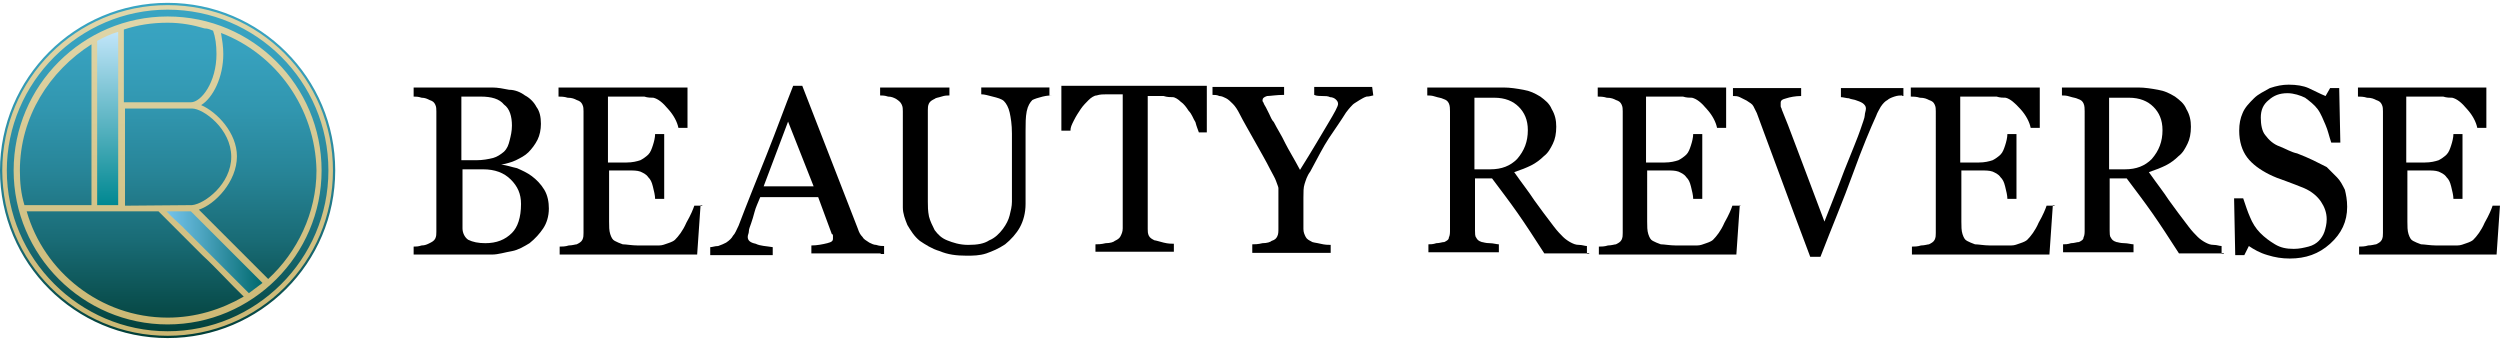 <?xml version="1.0" encoding="utf-8"?>
<!-- Generator: Adobe Illustrator 24.2.1, SVG Export Plug-In . SVG Version: 6.00 Build 0)  -->
<svg version="1.1" id="レイヤー_1" xmlns="http://www.w3.org/2000/svg" xmlns:xlink="http://www.w3.org/1999/xlink" x="0px"
	 y="0px" viewBox="0 0 440 60" style="enable-background:new 0 0 440 60;" xml:space="preserve">
<style type="text/css">
	.st0{fill:url(#SVGID_1_);}
	.st1{fill:url(#SVGID_2_);}
	.st2{fill:url(#SVGID_3_);}
	.st3{fill:url(#SVGID_4_);}
</style>
<g>
	<g>
		<g>
			<g>
				<path d="M93.6,31c0.8,0.6,1.6,1.4,2.2,2.4c0.6,1,0.8,2.2,0.8,3.3c0,1.4-0.4,2.6-1,3.5s-1.4,1.8-2.4,2.6c-1,0.6-2,1.2-3.1,1.4
					c-1.2,0.2-2.4,0.6-3.5,0.6H72.8v-1.4c0.4,0,0.8,0,1.4-0.2c0.6,0,1-0.2,1.4-0.4s0.8-0.4,1-0.8s0.2-0.8,0.2-1.2V19.6
					c0-0.4,0-0.8-0.2-1.2c-0.2-0.4-0.4-0.6-1-0.8c-0.4-0.2-0.8-0.4-1.4-0.4c-0.6-0.2-1-0.2-1.4-0.2v-1.6h13.8c1,0,2,0.2,3,0.4
					c1,0,2,0.4,2.8,1c0.8,0.4,1.6,1.2,2,2c0.6,0.8,0.8,1.8,0.8,3c0,1-0.2,2-0.6,2.8c-0.4,0.8-1,1.6-1.6,2.2c-0.6,0.6-1.4,1-2.2,1.4
					c-0.8,0.4-1.8,0.6-2.6,0.8V29c0.8,0,1.8,0.4,2.8,0.6C91.9,30,92.8,30.4,93.6,31z M88.7,26.7c0.6-0.6,0.8-1.2,1-2
					c0.2-0.8,0.4-1.6,0.4-2.6c0-1.6-0.4-3-1.4-3.7c-0.8-1-2.2-1.4-4.1-1.4c-0.4,0-1,0-1.6,0c-0.6,0-1.2,0-1.8,0v11.2h2.6
					c1.2,0,2.2-0.2,3-0.4C87.5,27.6,88.1,27.2,88.7,26.7z M91.7,35.9c0-1.8-0.6-3.1-1.8-4.3c-1.2-1.2-2.8-1.8-4.9-1.8
					c-0.8,0-1.6,0-2.2,0s-1,0-1.4,0v10.4c0,0.8,0.4,1.6,1,2c0.8,0.4,1.8,0.6,3,0.6c2,0,3.5-0.6,4.7-1.8C91.1,40,91.7,38.3,91.7,35.9
					z"/>
			</g>
			<g>
				<path d="M123.3,36.1l-0.6,8.7H98.5v-1.4c0.4,0,1,0,1.6-0.2c0.6,0,1.2-0.2,1.4-0.2c0.4-0.2,0.8-0.4,1-0.8
					c0.2-0.4,0.2-0.8,0.2-1.2V19.6c0-0.4,0-0.8-0.2-1.2c-0.2-0.4-0.4-0.6-1-0.8c-0.4-0.2-0.8-0.4-1.6-0.4C99.3,17,98.7,17,98.3,17
					v-1.6H121v7.1h-1.6c-0.2-1-0.8-2.2-1.8-3.3c-1-1.2-1.8-1.8-2.6-2c-0.4,0-1,0-1.6-0.2c-0.6,0-1.2,0-2,0H107v11.6h3.3
					c1,0,1.8-0.2,2.4-0.4c0.4-0.2,1-0.6,1.4-1s0.6-1,0.8-1.6c0.2-0.6,0.4-1.4,0.4-2h1.6v11.4h-1.6c0-0.6-0.2-1.4-0.4-2.2
					c-0.2-0.8-0.4-1.2-0.8-1.6c-0.4-0.6-1-0.8-1.4-1c-0.6-0.2-1.2-0.2-2.2-0.2h-3.3V39c0,0.8,0,1.6,0.2,2.2c0.2,0.6,0.4,1,0.8,1.2
					c0.4,0.2,0.8,0.4,1.4,0.6c0.6,0,1.6,0.2,2.6,0.2c0.4,0,1,0,1.8,0c0.8,0,1.4,0,2,0c0.6,0,1-0.2,1.6-0.4s1-0.4,1.2-0.6
					c0.6-0.6,1.4-1.6,2-3c0.8-1.4,1.2-2.4,1.4-3h1.4V36.1z"/>
			</g>
			<g>
				<path d="M155,44.6h-12.2v-1.4c1,0,2-0.2,2.8-0.4s1-0.4,1-0.8c0-0.2,0-0.2,0-0.4s0-0.4-0.2-0.4l-2.4-6.5h-10.2
					c-0.4,1-0.8,1.8-1,2.6c-0.2,0.8-0.4,1.4-0.6,2c-0.2,0.6-0.4,1-0.4,1.4c0,0.4-0.2,0.6-0.2,1c0,0.6,0.4,1,1.4,1.2
					c0.8,0.4,1.8,0.4,3,0.6v1.4h-11v-1.4c0.4,0,0.8-0.2,1.4-0.2c0.6-0.2,1-0.4,1.4-0.6c0.6-0.4,1-0.8,1.2-1.2c0.4-0.4,0.6-1,1-1.8
					c1.4-3.7,3.1-7.9,4.9-12.4s3.3-8.7,4.7-12.2h1.6l9.8,25.2c0.2,0.6,0.4,1,0.8,1.4c0.2,0.4,0.6,0.6,1.2,1c0.4,0.2,0.8,0.4,1.2,0.4
					c0.6,0.2,1,0.2,1.4,0.2v1.4H155z M143.2,32.8l-4.5-11.4l-4.3,11.4H143.2z"/>
			</g>
			<g>
				<path d="M185.3,16.8c-0.4,0-1,0-1.8,0.2c-0.8,0.2-1.4,0.4-1.8,0.6c-0.4,0.4-0.8,1-1,2c-0.2,1-0.2,2.2-0.2,3.5v12.8
					c0,1.6-0.4,3-1,4.1s-1.6,2.2-2.6,3c-1.2,0.8-2.2,1.2-3.3,1.6c-1.2,0.4-2.4,0.4-3.5,0.4c-1.8,0-3.3-0.2-4.7-0.8
					c-1.4-0.4-2.6-1.2-3.5-1.8c-1-0.8-1.6-1.8-2.2-2.8c-0.4-1-0.8-2-0.8-3.1V19.6c0-0.4,0-0.8-0.2-1.2c-0.2-0.4-0.4-0.6-1-1
					c-0.4-0.2-0.8-0.4-1.4-0.4c-0.6-0.2-1-0.2-1.4-0.2v-1.4h12.2v1.4c-0.4,0-0.8,0-1.4,0.2c-0.6,0.2-1,0.2-1.2,0.4
					c-0.4,0.2-0.8,0.4-1,0.8c-0.2,0.4-0.2,0.8-0.2,1.2v16.1c0,0.8,0,1.6,0.2,2.6c0.2,0.8,0.6,1.6,1,2.4c0.6,0.8,1.2,1.4,2.2,1.8
					c1,0.4,2.2,0.8,3.7,0.8c1.6,0,2.8-0.2,3.7-0.8c1-0.4,1.8-1.2,2.4-2s1-1.6,1.2-2.4c0.2-0.8,0.4-1.6,0.4-2.4v-12
					c0-1.6-0.2-2.8-0.4-3.7s-0.6-1.6-1-2c-0.4-0.4-1.2-0.6-2-0.8c-0.8-0.2-1.4-0.4-2-0.4v-1.2h12v1.4H185.3z"/>
			</g>
			<g>
				<path d="M212.4,23.3h-1.4c-0.2-0.6-0.4-1-0.6-1.8c-0.4-0.6-0.6-1.4-1.2-2c-0.4-0.6-0.8-1.2-1.4-1.6c-0.4-0.4-1-0.8-1.4-0.8
					c-0.4,0-1,0-1.6-0.2c-0.6,0-1.2,0-1.8,0H202v23.4c0,0.4,0,0.8,0.2,1.2c0.2,0.4,0.6,0.6,1,0.8c0.2,0,0.8,0.2,1.6,0.4
					c0.8,0.2,1.4,0.2,1.8,0.2v1.4h-13.8V43c0.4,0,1,0,1.8-0.2c0.8,0,1.4-0.2,1.6-0.4c0.4-0.2,0.8-0.4,1-0.8c0.2-0.4,0.4-0.8,0.4-1.4
					V16.6h-1.2c-0.4,0-1,0-1.6,0c-0.6,0-1.2,0-1.8,0.2c-0.4,0-1,0.4-1.4,0.8c-0.4,0.4-1,1-1.4,1.6s-0.8,1.2-1.2,2
					c-0.4,0.8-0.6,1.2-0.6,1.8h-1.6v-7.9h25.6V23.3z"/>
			</g>
			<g>
				<path d="M241.7,16.8c-0.2,0-0.6,0.2-1.2,0.2c-0.6,0.2-0.8,0.4-1.2,0.6c-0.6,0.4-1,0.6-1.2,0.8c-0.2,0.2-0.6,0.6-1.2,1.4
					c-1,1.6-2,3-3,4.5s-2,3.5-3.3,5.9c-0.6,0.8-0.8,1.6-1,2.2c-0.2,0.6-0.2,1.4-0.2,2.4v5.5c0,0.6,0.2,1,0.4,1.4
					c0.2,0.4,0.6,0.6,1,0.8c0.2,0.2,0.8,0.2,1.6,0.4c0.8,0.2,1.4,0.2,1.8,0.2v1.4h-13.8V43c0.4,0,1,0,1.8-0.2c0.8,0,1.4-0.2,1.6-0.4
					c0.6-0.2,0.8-0.4,1-0.8c0.2-0.4,0.2-0.8,0.2-1.4v-7.1c0-0.2-0.2-0.6-0.4-1.2c-0.2-0.6-0.6-1.2-1-2c-0.8-1.6-1.8-3.3-2.8-5.1
					c-1-1.8-2-3.5-2.6-4.7c-0.4-0.8-0.8-1.4-1.2-1.8c-0.4-0.4-0.8-0.8-1.2-1c-0.4-0.2-0.8-0.4-1.2-0.4c-0.4-0.2-0.8-0.2-1.2-0.2
					v-1.4h12.6v1.4c-1.4,0-2.4,0.2-3,0.2c-0.6,0.2-0.8,0.4-0.8,0.8c0,0,0,0.2,0.2,0.4c0,0.2,0.2,0.4,0.4,0.8
					c0.2,0.4,0.4,0.8,0.6,1.2c0.2,0.4,0.4,1,0.8,1.4c0.6,1.2,1.4,2.4,2,3.7c0.6,1.2,1.6,2.8,2.6,4.7c2.2-3.5,3.7-6.1,4.9-8.1
					s1.8-3.1,1.8-3.5c0-0.4-0.2-0.6-0.4-0.8c-0.2-0.2-0.6-0.4-1-0.4c-0.4-0.2-0.8-0.2-1.4-0.2c-0.4,0-1,0-1.4-0.2v-1.4h10.2
					L241.7,16.8L241.7,16.8z"/>
			</g>
		</g>
		<g>
			<g>
				<path d="M306.2,36.1l-0.6,8.7h-24.2v-1.4c0.4,0,1,0,1.6-0.2c0.6,0,1.2-0.2,1.4-0.2c0.4-0.2,0.8-0.4,1-0.8
					c0.2-0.4,0.2-0.8,0.2-1.2V19.6c0-0.4,0-0.8-0.2-1.2c-0.2-0.4-0.4-0.6-1-0.8c-0.4-0.2-0.8-0.4-1.6-0.4c-0.6-0.2-1.2-0.2-1.6-0.2
					v-1.6h22.6v7.1h-1.6c-0.2-1-0.8-2.2-1.8-3.3c-1-1.2-1.8-1.8-2.6-2c-0.4,0-1,0-1.6-0.2c-0.6,0-1.2,0-2,0h-4.5v11.6h3.3
					c1,0,1.8-0.2,2.4-0.4c0.4-0.2,1-0.6,1.4-1s0.6-1,0.8-1.6s0.4-1.4,0.4-2h1.6v11.4h-1.6c0-0.6-0.2-1.4-0.4-2.2
					c-0.2-0.8-0.4-1.2-0.8-1.6c-0.4-0.6-1-0.8-1.4-1c-0.6-0.2-1.2-0.2-2.2-0.2h-3.3V39c0,0.8,0,1.6,0.2,2.2c0.2,0.6,0.4,1,0.8,1.2
					s0.8,0.4,1.4,0.6c0.6,0,1.6,0.2,2.6,0.2c0.4,0,1,0,1.8,0c0.8,0,1.4,0,2,0c0.6,0,1-0.2,1.6-0.4c0.6-0.2,1-0.4,1.2-0.6
					c0.6-0.6,1.4-1.6,2-3c0.8-1.4,1.2-2.4,1.4-3h1.4V36.1z"/>
			</g>
			<g>
				<path d="M361.3,36.1l-0.6,8.7h-24.2v-1.4c0.4,0,1,0,1.6-0.2c0.6,0,1.2-0.2,1.4-0.2c0.4-0.2,0.8-0.4,1-0.8
					c0.2-0.4,0.2-0.8,0.2-1.2V19.6c0-0.4,0-0.8-0.2-1.2c-0.2-0.4-0.4-0.6-1-0.8c-0.4-0.2-0.8-0.4-1.6-0.4c-0.6-0.2-1.2-0.2-1.6-0.2
					v-1.6H359v7.1h-1.6c-0.2-1-0.8-2.2-1.8-3.3s-1.8-1.8-2.6-2c-0.4,0-1,0-1.6-0.2c-0.6,0-1.2,0-2,0H345v11.6h3.3
					c1,0,1.8-0.2,2.4-0.4c0.4-0.2,1-0.6,1.4-1s0.6-1,0.8-1.6s0.4-1.4,0.4-2h1.6v11.4h-1.6c0-0.6-0.2-1.4-0.4-2.2
					c-0.2-0.8-0.4-1.2-0.8-1.6c-0.4-0.6-1-0.8-1.4-1c-0.6-0.2-1.2-0.2-2.2-0.2h-3.3V39c0,0.8,0,1.6,0.2,2.2c0.2,0.6,0.4,1,0.8,1.2
					s0.8,0.4,1.4,0.6c0.6,0,1.6,0.2,2.6,0.2c0.4,0,1,0,1.8,0c0.8,0,1.4,0,2,0c0.6,0,1-0.2,1.6-0.4c0.6-0.2,1-0.4,1.2-0.6
					c0.6-0.6,1.4-1.6,2-3c0.8-1.4,1.2-2.4,1.4-3h1.4V36.1z"/>
			</g>
			<g>
				<path d="M440,36.1l-0.6,8.7h-24.2v-1.4c0.4,0,1,0,1.6-0.2c0.6,0,1.2-0.2,1.4-0.2c0.4-0.2,0.8-0.4,1-0.8s0.2-0.8,0.2-1.2V19.6
					c0-0.4,0-0.8-0.2-1.2c-0.2-0.4-0.4-0.6-1-0.8c-0.4-0.2-0.8-0.4-1.6-0.4C416,17,415.4,17,415,17v-1.6h22.6v7.1h-1.6
					c-0.2-1-0.8-2.2-1.8-3.3c-1-1.2-1.8-1.8-2.6-2c-0.4,0-1,0-1.6-0.2c-0.6,0-1.2,0-2,0h-4.5v11.6h3.3c1,0,1.8-0.2,2.4-0.4
					c0.4-0.2,1-0.6,1.4-1c0.4-0.4,0.6-1,0.8-1.6c0.2-0.6,0.4-1.4,0.4-2h1.6v11.4h-1.6c0-0.6-0.2-1.4-0.4-2.2
					c-0.2-0.8-0.4-1.2-0.8-1.6c-0.4-0.6-1-0.8-1.4-1c-0.6-0.2-1.2-0.2-2.2-0.2h-3.3V39c0,0.8,0,1.6,0.2,2.2s0.4,1,0.8,1.2
					c0.4,0.2,0.8,0.4,1.4,0.6c0.6,0,1.6,0.2,2.6,0.2c0.4,0,1,0,1.8,0s1.4,0,2,0s1-0.2,1.6-0.4s1-0.4,1.2-0.6c0.6-0.6,1.4-1.6,2-3
					c0.8-1.4,1.2-2.4,1.4-3h1.4V36.1z"/>
			</g>
			<g>
				<path d="M334.8,16.8c-0.4,0-0.8,0-1.4,0.2c-0.6,0.2-1,0.4-1.2,0.6c-0.4,0.2-0.8,0.6-1.2,1.2c-0.2,0.4-0.6,1-0.8,1.6
					c-1,2.2-2.4,5.5-4.1,10.2s-3.7,9.4-5.7,14.6h-1.8c-2-5.3-3.9-10.4-5.7-15.3c-1.8-4.9-3.1-8.3-3.7-10c-0.2-0.4-0.4-0.8-0.6-1.2
					c-0.2-0.4-0.6-0.6-1.2-1c-0.4-0.2-0.8-0.4-1.2-0.6c-0.4-0.2-0.8-0.2-1.2-0.2v-1.4h12v1.4c-1,0-2,0.2-2.6,0.4
					c-0.8,0.2-1,0.4-1,0.8c0,0.2,0,0.4,0,0.6s0.2,0.4,0.2,0.6c0.6,1.4,1.4,3.5,2.6,6.7c1.2,3.1,2.8,7.5,4.9,13c1-2.6,2.2-5.5,3.5-9
					c1.4-3.5,2.4-5.9,2.8-7.1s0.8-2.2,0.8-2.6c0-0.4,0.2-0.8,0.2-1.2c0-0.4-0.2-0.6-0.4-0.8c-0.2-0.2-0.6-0.4-1.2-0.6
					c-0.4-0.2-1-0.2-1.4-0.4c-0.4,0-1-0.2-1.4-0.2v-1.6H335v1.4H334.8z"/>
			</g>
			<g>
				<path d="M279.7,44.6h-7.9c-1.8-2.8-3.3-5.1-4.7-7.1c-1.4-2-3-4.1-4.5-6.1h-3v9.2c0,0.4,0,1,0.2,1.2c0.2,0.4,0.4,0.6,1,0.8
					c0.2,0,0.6,0.2,1.4,0.2c0.6,0,1.2,0.2,1.6,0.2v1.4h-12.4V43c0.4,0,0.8,0,1.4-0.2c0.6,0,1-0.2,1.4-0.2c0.4-0.2,0.8-0.4,0.8-0.8
					c0.2-0.4,0.2-0.8,0.2-1.4V19.6c0-0.4,0-1-0.2-1.4c-0.2-0.4-0.4-0.6-1-0.8c-0.4-0.2-0.8-0.2-1.4-0.4c-0.6-0.2-1-0.2-1.4-0.2v-1.4
					h13.4c1.2,0,2.4,0.2,3.5,0.4c1.2,0.2,2,0.6,3,1.2c0.8,0.6,1.6,1.2,2,2.2c0.6,1,0.8,2,0.8,3.1c0,1.2-0.2,2.2-0.6,3
					c-0.4,0.8-0.8,1.6-1.6,2.2c-0.6,0.6-1.4,1.2-2.2,1.6c-0.8,0.4-1.8,0.8-3,1.2c1.4,2,2.6,3.5,3.5,4.9c1,1.4,2.2,3,3.5,4.7
					c0.6,0.8,1.2,1.4,1.6,1.8s1,0.8,1.4,1c0.4,0.2,0.8,0.4,1.4,0.4c0.6,0,1,0.2,1.4,0.2v1.4H279.7z M268.9,22.9
					c0-1.8-0.6-3.1-1.6-4.1c-1-1-2.4-1.6-4.3-1.6h-3.5v12.6h2.8c2,0,3.5-0.6,4.7-1.8C268.3,26.5,268.9,24.9,268.9,22.9z"/>
			</g>
			<g>
				<path d="M391.4,44.6h-7.9c-1.8-2.8-3.3-5.1-4.7-7.1c-1.4-2-3-4.1-4.5-6.1h-3v9.2c0,0.4,0,1,0.2,1.2c0.2,0.4,0.4,0.6,1,0.8
					c0.2,0,0.6,0.2,1.4,0.2c0.6,0,1.2,0.2,1.6,0.2v1.4h-12.4V43c0.4,0,0.8,0,1.4-0.2c0.6,0,1-0.2,1.4-0.2c0.4-0.2,0.8-0.4,0.8-0.8
					c0.2-0.4,0.2-0.8,0.2-1.4V19.6c0-0.4,0-1-0.2-1.4c-0.2-0.4-0.4-0.6-1-0.8c-0.4-0.2-0.8-0.2-1.4-0.4c-0.6-0.2-1-0.2-1.4-0.2v-1.4
					h13.4c1.2,0,2.4,0.2,3.5,0.4c1.2,0.2,2,0.6,3,1.2c0.8,0.6,1.6,1.2,2,2.2c0.6,1,0.8,2,0.8,3.1c0,1.2-0.2,2.2-0.6,3
					c-0.4,0.8-0.8,1.6-1.6,2.2c-0.6,0.6-1.4,1.2-2.2,1.6c-0.8,0.4-1.8,0.8-3,1.2c1.4,2,2.6,3.5,3.5,4.9c1,1.4,2.2,3,3.5,4.7
					c0.6,0.8,1.2,1.4,1.6,1.8s1,0.8,1.4,1s0.8,0.4,1.4,0.4c0.6,0,1,0.2,1.4,0.2v1.4H391.4z M380.6,22.9c0-1.8-0.6-3.1-1.6-4.1
					c-1-1-2.4-1.6-4.3-1.6h-3.5v12.6h2.8c2,0,3.5-0.6,4.7-1.8C380,26.5,380.6,24.9,380.6,22.9z"/>
			</g>
			<g>
				<path d="M411.3,31.2c0.6,0.6,1,1.4,1.4,2.2c0.2,0.8,0.4,1.8,0.4,3c0,2.6-1,4.7-3,6.5c-2,1.8-4.3,2.6-7.1,2.6
					c-1.4,0-2.6-0.2-3.9-0.6c-1.4-0.4-2.4-1-3.3-1.6l-0.8,1.6h-1.6l-0.2-10h1.6c0.4,1.2,0.8,2.4,1.2,3.3c0.4,1,1,2,1.8,2.8
					c0.8,0.8,1.6,1.4,2.6,2c1,0.6,2,0.8,3.3,0.8c1,0,1.8-0.2,2.6-0.4c0.8-0.2,1.4-0.6,1.8-1c0.4-0.4,0.8-1,1-1.6
					c0.2-0.6,0.4-1.4,0.4-2.2c0-1.2-0.4-2.2-1-3.1s-1.6-1.8-3-2.4c-1-0.4-2-0.8-3.1-1.2c-1.2-0.4-2.2-0.8-3-1.2
					c-1.6-0.8-3-1.8-3.9-3s-1.4-2.8-1.4-4.7c0-1.2,0.2-2.2,0.6-3.1c0.4-1,1.2-1.8,2-2.6c0.8-0.8,1.8-1.2,2.8-1.8
					c1.2-0.4,2.2-0.6,3.3-0.6c1.4,0,2.6,0.2,3.5,0.6s2,1,3,1.4l0.8-1.4h1.6l0.2,9.6h-1.6c-0.4-1.2-0.6-2.2-1-3.1s-0.8-2-1.4-2.8
					s-1.4-1.4-2.2-2c-0.8-0.4-2-0.8-3.1-0.8c-1.4,0-2.4,0.4-3.3,1.2c-1,0.8-1.4,1.8-1.4,3.1c0,1.2,0.2,2.4,0.8,3.1
					c0.6,0.8,1.4,1.6,2.6,2c1,0.4,2,1,3,1.2c1,0.4,2,0.8,2.8,1.2c0.8,0.4,1.6,0.8,2.4,1.2C410.1,30,410.7,30.6,411.3,31.2z"/>
			</g>
		</g>
	</g>
	<g id="br_x5F_logo_3_">
		
			<linearGradient id="SVGID_1_" gradientUnits="userSpaceOnUse" x1="29.504" y1="61.211" x2="29.504" y2="2.789" gradientTransform="matrix(1 0 0 -1 0 62)">
			<stop  offset="0" style="stop-color:#E0D7AB"/>
			<stop  offset="1" style="stop-color:#CBB772"/>
		</linearGradient>
		<circle class="st0" cx="29.5" cy="30" r="29.3"/>
		<g>
			<g>
				
					<linearGradient id="SVGID_2_" gradientUnits="userSpaceOnUse" x1="18.981" y1="25.851" x2="18.981" y2="56.405" gradientTransform="matrix(1 0 0 -1 0 62)">
					<stop  offset="0" style="stop-color:#008891"/>
					<stop  offset="1" style="stop-color:#C1E5F9"/>
				</linearGradient>
				<path class="st1" d="M20.8,36.1V5.6c-1.4,0.4-2.6,1-3.7,1.6v28.9H20.8z"/>
			</g>
			<g>
				
					<linearGradient id="SVGID_3_" gradientUnits="userSpaceOnUse" x1="29.361" y1="17.543" x2="46.203" y2="17.543" gradientTransform="matrix(1 0 0 -1 0 62)">
					<stop  offset="0" style="stop-color:#74C3EB"/>
					<stop  offset="0.33" style="stop-color:#51A8C5"/>
					<stop  offset="1" style="stop-color:#00696E"/>
				</linearGradient>
				<path class="st2" d="M33,40.8c2.6,2.6,5.1,5.1,7.7,7.7c1,1,2,2,3.1,3.1c0.8-0.6,1.6-1.2,2.4-1.8c-4.1-4.1-12.4-12.4-12.4-12.4
					l-0.2-0.2h-4.3C30.5,38.5,31.9,39.6,33,40.8z"/>
			</g>
			
				<linearGradient id="SVGID_4_" gradientUnits="userSpaceOnUse" x1="29.504" y1="61.504" x2="29.504" y2="2.496" gradientTransform="matrix(1 0 0 -1 0 62)">
				<stop  offset="0" style="stop-color:#39A5C3"/>
				<stop  offset="0.144" style="stop-color:#37A1BE"/>
				<stop  offset="0.319" style="stop-color:#3196AF"/>
				<stop  offset="0.509" style="stop-color:#278497"/>
				<stop  offset="0.71" style="stop-color:#196B75"/>
				<stop  offset="0.918" style="stop-color:#084B49"/>
				<stop  offset="1" style="stop-color:#003D36"/>
			</linearGradient>
			<path class="st3" d="M29.5,59.5C13.2,59.5,0,46.3,0,30S13.2,0.5,29.5,0.5S59,13.7,59,30S45.8,59.5,29.5,59.5z M29.5,0.9
				C13.4,0.9,0.4,13.9,0.4,30s13,29.1,29.1,29.1s29.1-13,29.1-29.1S45.6,0.9,29.5,0.9z M29.5,58.3C14,58.3,1.2,45.5,1.2,30
				S14,1.7,29.5,1.7S57.8,14.3,57.8,30S45,58.3,29.5,58.3z M29.5,2.9C14.6,2.9,2.4,15.1,2.4,30s12.2,27.1,27.1,27.1
				S56.6,44.9,56.6,30S44.5,2.9,29.5,2.9z M16.1,36.1V7.8C8.7,12.5,3.5,20.6,3.5,30c0,2.2,0.2,4.1,0.8,6.1H16.1z M33.6,18
				c1.8,0,4.5-3.5,4.5-8.5c0-1.6-0.2-3-0.6-4.1C37,5.2,36.6,5,36,5c-2-0.6-4.1-1-6.5-1c-2.8,0-5.3,0.4-7.7,1.2V18H22H33.6z
				 M33.8,36.1c2.2-0.2,6.9-3.7,6.9-8.5c0-4.9-4.9-8.5-6.9-8.5l0,0H22.2H22v17.1L33.8,36.1L33.8,36.1z M38.9,5.8
				c0.2,1.2,0.4,2.4,0.4,3.7c0,4.1-1.8,7.7-3.9,9c2.8,1.2,6.3,4.9,6.3,9c0,4.5-3.9,8.5-6.7,9.4c1.2,1.2,2.4,2.4,3.5,3.5
				c3,3,5.7,5.7,8.7,8.7c5.1-4.7,8.5-11.6,8.5-19.1C55.5,19,48.6,9.5,38.9,5.8z M35.6,44.9c-2.6-2.6-5.1-5.1-7.7-7.7l0,0
				c-3.7,0-7.7,0-11.4,0c-3.9,0-7.9,0-11.8,0c3,10.6,13,18.7,24.8,18.7c4.9,0,9.4-1.4,13.4-3.7C40.5,49.9,38.2,47.3,35.6,44.9z"/>
		</g>
	</g>
</g>
</svg>
